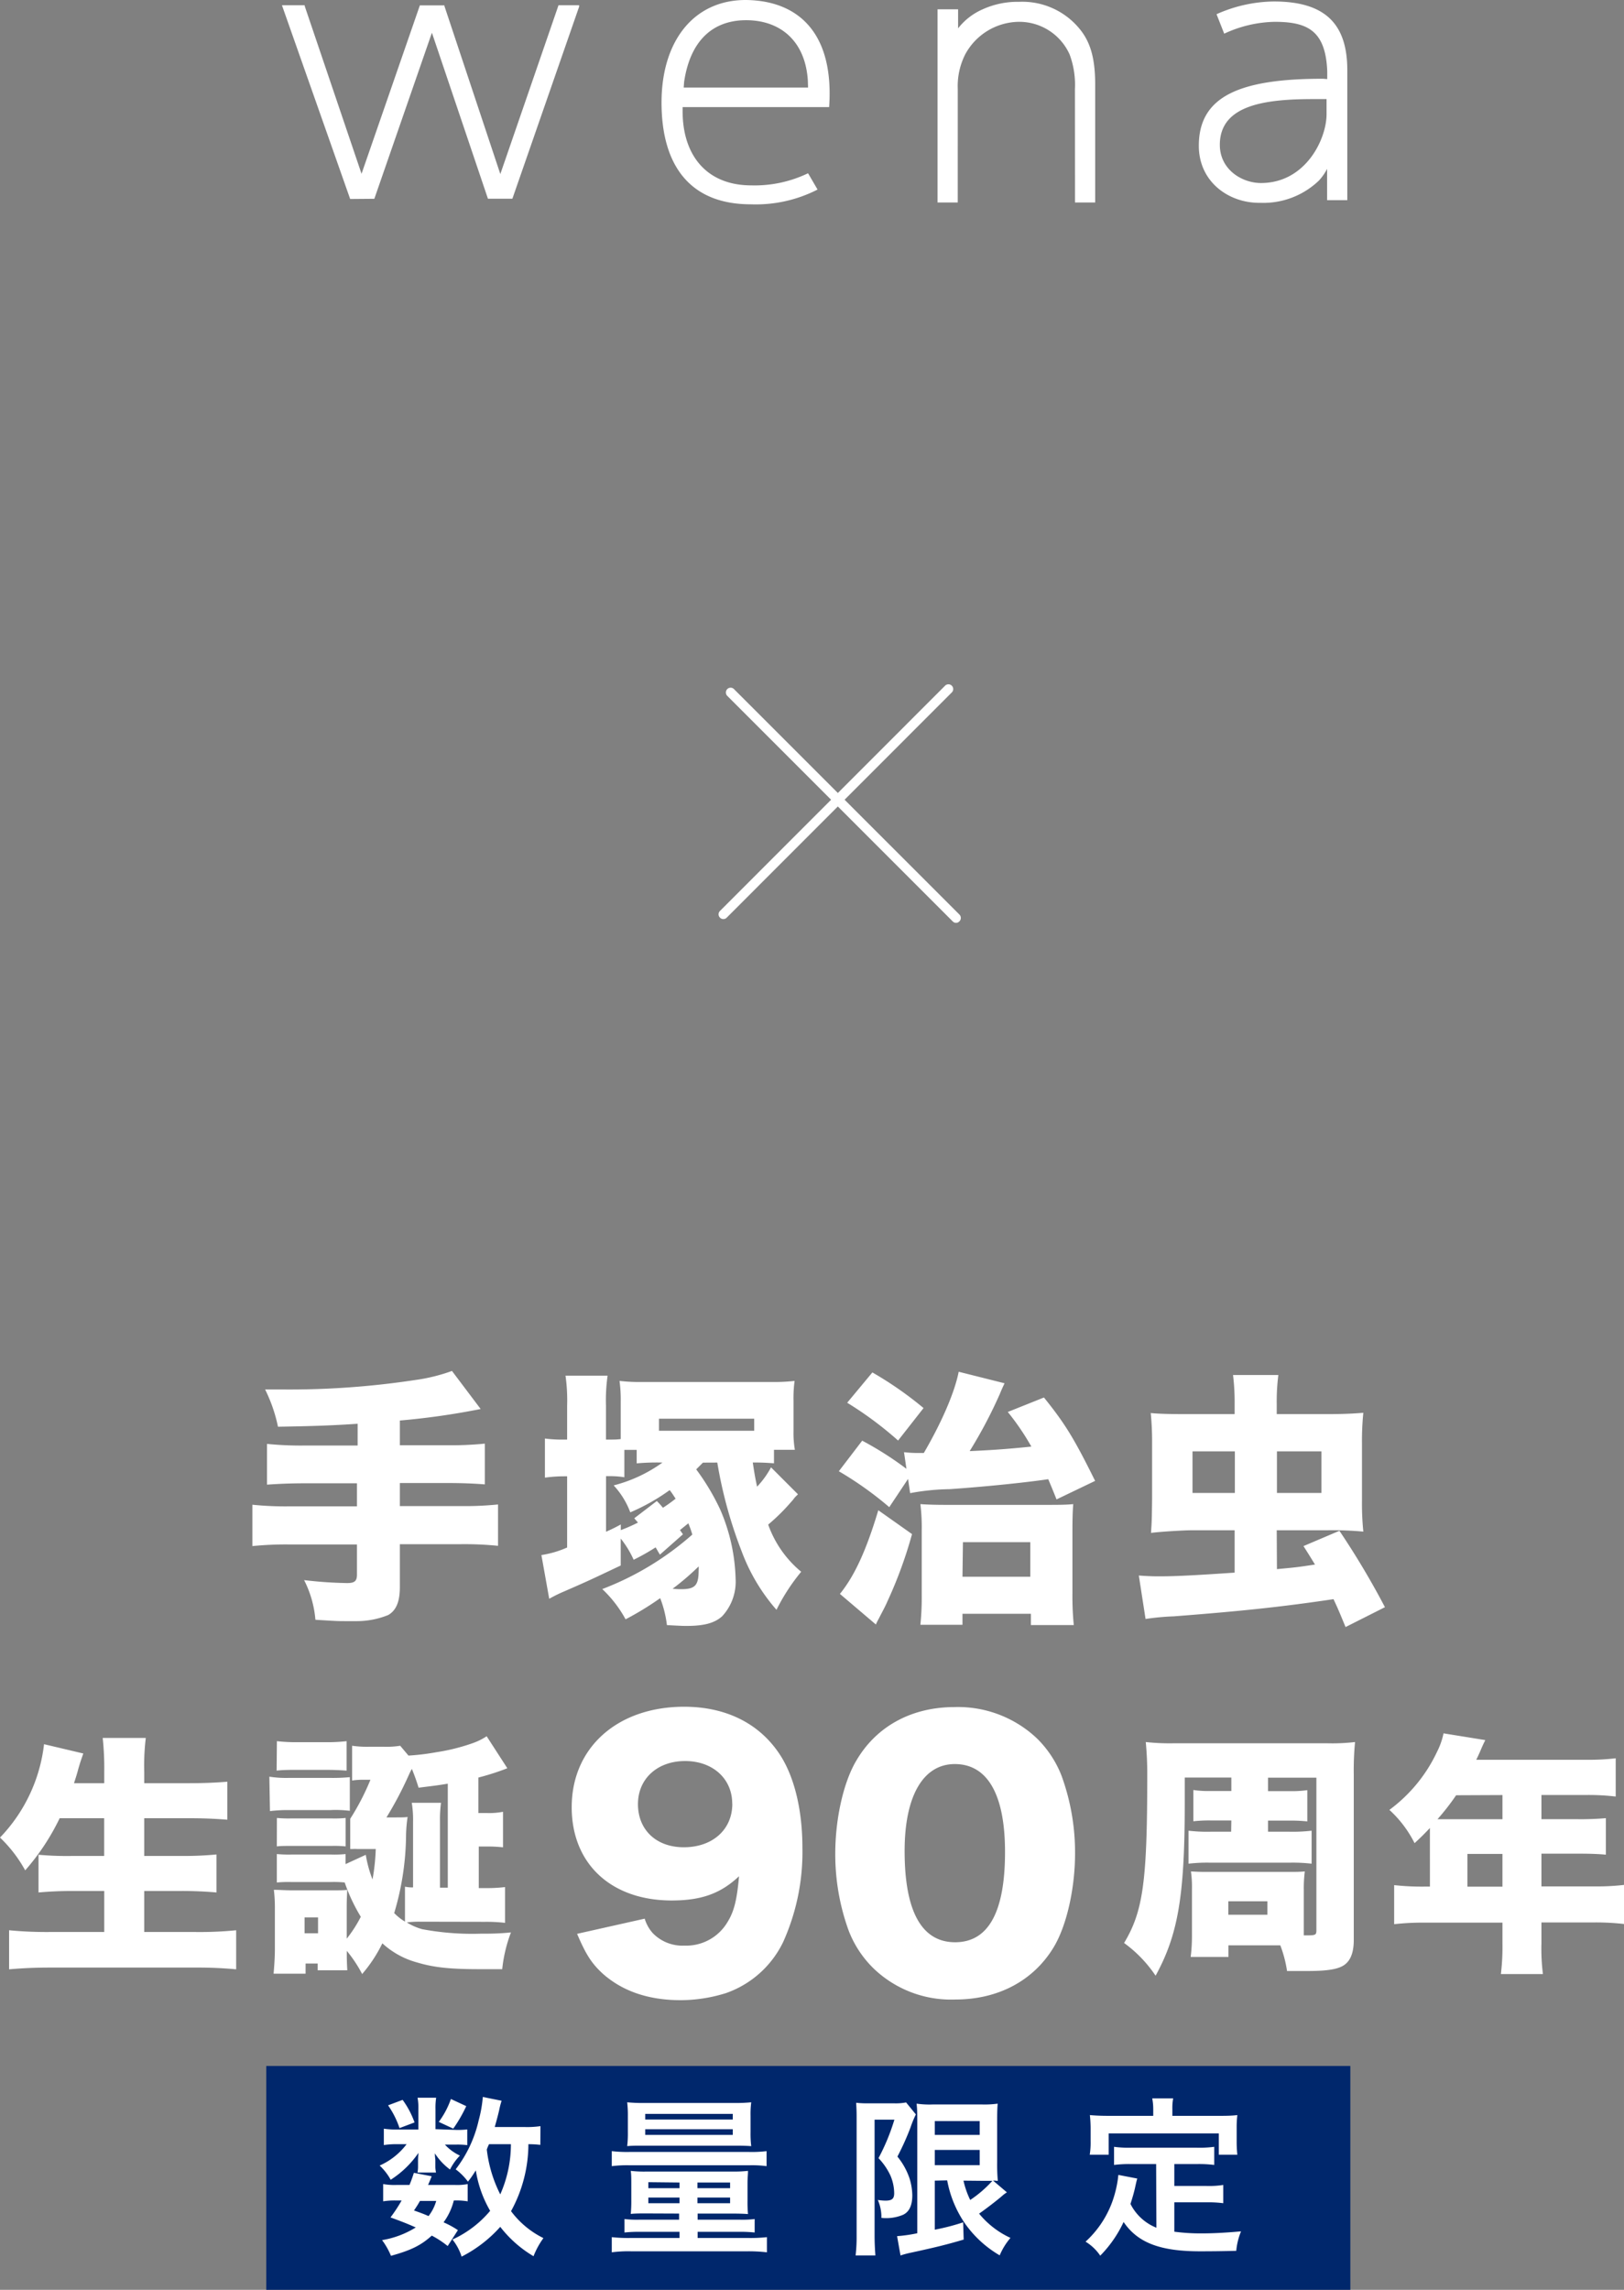 <svg id="レイヤー_1" data-name="レイヤー 1" xmlns="http://www.w3.org/2000/svg" width="85.08mm" height="453.241" viewBox="0 0 241.17 339.93"><rect x="0" y="0" width="241.17" height="339.93" fill="#808080" stroke="none"/><defs><style>.cls-1{fill:#fff}.cls-2{fill:#00276c}</style></defs><title>main</title><path class="cls-1" d="M120 13h-18.47l.06-.81c.87-6 4.13-9.19 9.21-9.19s8.81 3.08 9.17 9zm-9.26-13c-7.74 0-12.5 6.12-12.5 15.22 0 9.32 4.21 15.11 13.24 15.11a20.1 20.1 0 0 0 9.93-2.19L120 25.72a18.29 18.29 0 0 1-8.42 1.8c-6.71 0-10.21-4.54-10.21-11v-.62h21.76C123.9 4.7 118.37.07 110.74 0m76.52 27.17c-2.83 0-6.11-2-6.11-5.67 0-6 6.91-6.79 13.93-6.79H197v2.23c0 3.74-3.13 10.23-9.74 10.23zm9.19-15.48c-12.3 0-18.42 2.58-18.42 9.94 0 5.4 4.46 8.48 8.94 8.48h.18a11.91 11.91 0 0 0 8.71-3.3 7.93 7.93 0 0 0 1.22-1.74v4.65h3v-19.3c0-6.87-3.29-10.2-10.9-10.2a21.31 21.31 0 0 0-8.52 1.89L181.8 5a18.44 18.44 0 0 1 7.49-1.76c4.9 0 7.56 1.32 7.81 7.31v1.19zm-36.81 18.37h3V12.55c0-3.65-.63-6-2-7.86a11 11 0 0 0-9.31-4.42 12.54 12.54 0 0 0-5.44 1.13 9.37 9.37 0 0 0-3.61 2.81V1.38h-3.05v28.68h3V13.18a10.42 10.42 0 0 1 1.11-5.11 9.18 9.18 0 0 1 7.86-4.83 8.19 8.19 0 0 1 7.64 4.84 12.91 12.91 0 0 1 .79 5.16zM52 29.54L41.87.78h3.38V.9l8.44 24.9 8.66-25H66v.1l8.3 24.94L82.94.78H86V1l-9.91 28.5h-3.63L64.14 4.86l-8.55 24.65zm1.11 181.82c-3.47.24-6.65.36-11.83.44a22.7 22.7 0 0 0-1.91-5.53H42a124.38 124.38 0 0 0 19.63-1.4 26.4 26.4 0 0 0 5.49-1.35l4.26 5.65a109.48 109.48 0 0 1-12 1.71v3.67h6.92a50.48 50.48 0 0 0 5.7-.24v6.05c-1.56-.12-3.23-.2-5.62-.2h-7v3.42h9a48.56 48.56 0 0 0 5.58-.24v6.14a49.53 49.53 0 0 0-5.58-.24h-9v6.37c0 2.19-.56 3.46-1.72 4.14a12.43 12.43 0 0 1-4.81.91h-1.6c-1 0-1.23 0-4.41-.2a15.85 15.85 0 0 0-1.68-5.89 62.21 62.21 0 0 0 6.37.44c1.12 0 1.48-.28 1.48-1.27v-4.46h-10a49.51 49.51 0 0 0-5.53.24v-6.14a48.05 48.05 0 0 0 5.53.24h10v-3.42h-7.67c-2.15 0-4 .08-5.69.2v-6.05a49.79 49.79 0 0 0 5.69.24h7.77zm51.28 5.77l-1 1a34.15 34.15 0 0 1 3.58 6 27.6 27.6 0 0 1 2.27 10.23 7.55 7.55 0 0 1-2 5.58c-1.11 1-2.66 1.43-5.25 1.43-.64 0-.64 0-2.95-.12a16.39 16.39 0 0 0-1-4 44.73 44.73 0 0 1-5.14 3.14 17.88 17.88 0 0 0-3.46-4.49 43.63 43.63 0 0 0 13.37-8.09 14.51 14.51 0 0 0-.59-1.67l-1.24 1 .44.63-3.42 3.02c-.32-.52-.44-.76-.64-1.08a32.75 32.75 0 0 1-3.26 1.84 14.61 14.61 0 0 0-1.92-3.15v4c-4.45 2.11-4.69 2.23-8.24 3.78a22.43 22.43 0 0 0-2.38 1.16l-1.16-6.49a14.77 14.77 0 0 0 3.82-1.12v-10.57h-.48a20.79 20.79 0 0 0-2.82.2v-5.81a18.94 18.94 0 0 0 2.78.16h.52v-5a26.3 26.3 0 0 0-.24-4.49h6.25a26.3 26.3 0 0 0-.24 4.49v5h.44c.64 0 1.2 0 1.75-.08v-5.69A20 20 0 0 0 92 205a26 26 0 0 0 3.39.16h19.11a27.36 27.36 0 0 0 3.5-.16 19 19 0 0 0-.16 2.95v4.46a15.07 15.07 0 0 0 .2 2.82h-3.1v2c-1.16-.08-1.68-.12-3.15-.12.28 1.84.36 2.27.64 3.59a13.22 13.22 0 0 0 2.07-2.87l4 4-.48.48a5.89 5.89 0 0 1-.52.64 29.57 29.57 0 0 1-3.42 3.38 16 16 0 0 0 4.9 7 29.38 29.38 0 0 0-3.67 5.65 27.92 27.92 0 0 1-5.17-8.68 66.25 66.25 0 0 1-3.62-13.18zm-6.85 5.7c.48.48.6.63.91 1a21.37 21.37 0 0 0 1.88-1.35c-.4-.6-.48-.76-.88-1.27a30.23 30.23 0 0 1-5.85 3.3 12.1 12.1 0 0 0-2.47-4 21.53 21.53 0 0 0 7.25-3.39 33.7 33.7 0 0 0-3.83.12v-2h-1.83v4.06a13.67 13.67 0 0 0-2.39-.16H90v8.25c.8-.36 1.16-.52 2.19-1.08v.84a25.25 25.25 0 0 0 2.55-1.12l-.55-.64zm1.07-10.43H112v-1.79H97.86v1.79zm2.51 23.52c2.11 0 2.63-.55 2.63-2.82a3 3 0 0 0 0-.56 38.8 38.8 0 0 1-3.86 3.31 11.3 11.3 0 0 0 1.23.07zm30.94-12.18a51.4 51.4 0 0 0-7.49-5.33l3.47-4.54a49.47 49.47 0 0 1 6.57 4.18l-.36-2.47a18.9 18.9 0 0 0 2.07.12h.87c2.67-4.58 4.58-9 5.18-12.06l6.81 1.71c-.16.36-.28.56-.72 1.63a68.92 68.92 0 0 1-4.46 8.44c3.54-.16 5.73-.32 9.16-.67a37.13 37.13 0 0 0-3.5-5.14l5.37-2.15c3.18 3.94 4.5 6.13 7.6 12.38l-5.73 2.75c-.6-1.51-.76-1.87-1.23-3-3.79.56-10 1.16-14.65 1.48a34.16 34.16 0 0 0-5.86.59l-.31-2.11zm3.38 4a64.73 64.73 0 0 1-3.66 10c-.4.91-.52 1.07-1.27 2.54a8.29 8.29 0 0 0-.44.88l-5.34-4.54c2.19-2.71 3.91-6.45 5.7-12.42zm-5.89-24a53.32 53.32 0 0 1 7.6 5.29l-3.78 4.82a52.9 52.9 0 0 0-7.56-5.61zm13.38 37.46h-6.25a39.91 39.91 0 0 0 .2-4.46v-9.55a28 28 0 0 0-.2-3.9c1 .07 2.15.11 3.9.11H155c2.15 0 3.3 0 4.38-.11-.08 1-.12 2.07-.12 4.1v9.11a44.22 44.22 0 0 0 .2 4.74h-6.37v-1.67h-10.16zm0-7.13H153v-5.13h-10zm46.7-1.13c3-.28 3-.28 5.65-.68-.56-.91-.87-1.43-1.71-2.74l5.34-2.27a121.13 121.13 0 0 1 6.76 11.34l-5.85 2.95c-.87-2.11-1.15-2.79-1.79-4.14-7.72 1.15-13.82 1.79-23.73 2.55a36.34 36.34 0 0 0-4.18.39l-1-6.45c1.15.08 1.91.12 3 .12 2.31 0 4.9-.12 11.23-.55v-6.29h-6.29c-1.23 0-4.62.2-6.13.39.12-1.87.12-1.87.16-5.09v-8.36a42.83 42.83 0 0 0-.2-4.34c1.19.12 2.83.16 5.29.16h7.17v-1.59a33.75 33.75 0 0 0-.24-4.22h6.73a31.19 31.19 0 0 0-.24 4.3v1.51h7.4c2.47 0 4.06-.08 5.46-.2a41.55 41.55 0 0 0-.2 4.58v8.4a41.38 41.38 0 0 0 .2 4.66 50.83 50.83 0 0 0-5.38-.2h-7.48zm-12.54-17.48v6.17h6.29v-6.17zm19.15 6.17v-6.17h-6.61v6.17zM8.86 269.92a34.23 34.23 0 0 1-5.12 7.74A19.89 19.89 0 0 0 0 272.79a23.9 23.9 0 0 0 6.54-13.86l5.83 1.38c-.44 1.27-.44 1.27-.74 2.28-.19.75-.38 1.31-.64 2.13h4.49V263a41.82 41.82 0 0 0-.23-5h6.4a33.86 33.86 0 0 0-.23 5v1.72h6.51c2.2 0 4-.07 5.83-.22v5.64a68.44 68.44 0 0 0-5.65-.22h-6.69v5.6h5.5a51.42 51.42 0 0 0 5.23-.22v5.64a58.94 58.94 0 0 0-5.2-.22h-5.53v6.09h7.7a54.47 54.47 0 0 0 5.95-.26v5.8a59.4 59.4 0 0 0-5.76-.26H7.51c-2.13 0-4 .07-6.16.26v-5.8a58.42 58.42 0 0 0 5.94.26h8.19v-6.09h-4.64c-2 0-3.51.08-5.12.22v-5.6a46.05 46.05 0 0 0 5 .18h4.75v-5.6zM40 263.75a16 16 0 0 0 2.95.18h6a26.33 26.33 0 0 0 3-.11v5a17 17 0 0 0-2.91-.11h-6a22 22 0 0 0-2.95.15zm22.35 21.53a13.9 13.9 0 0 0-1.94.11 8.83 8.83 0 0 0 2.28 1 40.35 40.35 0 0 0 8.67.67c1.35 0 2.69 0 4.52-.19a21.56 21.56 0 0 0-1.3 5.46h-3.33c-4.45 0-6.84-.26-9.31-1a12.43 12.43 0 0 1-5.16-2.84 21.15 21.15 0 0 1-3 4.56 19.38 19.38 0 0 0-2.28-3.44v.56c0 1.31.07 2.06.07 2.32h-4.4v-1h-1.79V293h-4.75c.11-1.28.19-2.51.19-3.71v-5.9a22.46 22.46 0 0 0-.15-2.84c.89 0 1.6.07 2.69.07h6c1.08 0 1.68 0 2.2-.07 0 .44-.07 1.16-.07 2.5v4.75a19.13 19.13 0 0 0 2.09-3.25 26 26 0 0 1-2.39-5.09 15.88 15.88 0 0 0-2.09-.07h-5.85a19 19 0 0 0-2.14.07v-4.22a19.63 19.63 0 0 0 2.17.07h5.91a16.49 16.49 0 0 0 2.13-.07v1.49l3-1.38a17.79 17.79 0 0 0 1 3.66 30.84 30.84 0 0 0 .48-4.52h-2.78a4.83 4.83 0 0 0-.6 0h-.41V270a35.94 35.94 0 0 0 3-5.79h-.96a11 11 0 0 0-1.76.11v-5.16a15.5 15.5 0 0 0 2.51.15H57a12.77 12.77 0 0 0 2.43-.15l1.23 1.46a34.37 34.37 0 0 0 4.08-.49 29.52 29.52 0 0 0 5.53-1.38 9.39 9.39 0 0 0 2-1l3.07 4.75a36.85 36.85 0 0 1-4.3 1.38v5.27h1.34a10.55 10.55 0 0 0 2.32-.19v5.28a19.4 19.4 0 0 0-2.28-.12H71.1v6.17h.9a22.87 22.87 0 0 0 3-.15v5.31a24.08 24.08 0 0 0-3-.15zm-21.23-26.8a25.31 25.31 0 0 0 3.32.15h3.71a25.31 25.31 0 0 0 3.32-.15v4.37c-1.08-.07-1.75-.11-3.32-.11H44.4c-1.53 0-2.31 0-3.32.11zm0 11.4a18.26 18.26 0 0 0 2.17.07h5.95a15.88 15.88 0 0 0 2.09-.07v4.22a16.81 16.81 0 0 0-2.09-.07h-5.96c-1.08 0-1.57 0-2.17.07zM45.23 287h2v-2.36h-2zm14.91-6.92a5.39 5.39 0 0 0 1.2.11v-9.72a15.65 15.65 0 0 0-.19-2.84h4.34a18.87 18.87 0 0 0-.15 2.77v9.83h1.16v-15.44c-1.57.27-2.32.34-4.34.6a29.69 29.69 0 0 0-1-2.8c-.18.34-.22.41-.41.82a54.29 54.29 0 0 1-3.36 6.39h1.31c.74 0 1.49 0 1.83-.07a21 21 0 0 0-.23 2.69A41.4 41.4 0 0 1 58.54 284a8 8 0 0 0 1.6 1.27zm35.6 4.75a5.66 5.66 0 0 0 1.2 2.15 6.13 6.13 0 0 0 4.7 1.85 7.12 7.12 0 0 0 6.4-3.5c1-1.6 1.41-3.4 1.71-6.8-2.71 2.55-5.55 3.6-10 3.6-9 0-14.85-5.45-14.85-13.85 0-8.85 6.8-14.91 16.7-14.91 6.36 0 11.41 2.6 14.41 7.41 2 3.25 3.15 8 3.15 13.5a32.51 32.51 0 0 1-2.85 14 14.88 14.88 0 0 1-8.5 7.6 22.76 22.76 0 0 1-6.71 1.05q-7.12 0-11.55-3.9c-1.7-1.55-2.55-2.9-3.85-5.95zm13-17.05c0-3.75-2.91-6.35-7-6.35s-7 2.6-7 6.4 2.7 6.4 6.81 6.4c4.24 0 7.2-2.6 7.2-6.45zm20.95 24.4a15.75 15.75 0 0 1-3.65-5.55 33.18 33.18 0 0 1-2-11.45c0-5.25 1.25-10.7 3.15-13.85 3-5.11 8.25-7.91 14.55-7.91a17.05 17.05 0 0 1 12.26 4.66 15.79 15.79 0 0 1 3.65 5.55 33.26 33.26 0 0 1 2 11.5c0 5.25-1.26 10.75-3.15 13.9-3 5-8.26 7.8-14.61 7.8a16.59 16.59 0 0 1-12.2-4.65zm4.65-17.4c0 9 2.55 13.55 7.5 13.55s7.41-4.5 7.41-13.4c0-8.55-2.61-13.05-7.46-13.05-4.7 0-7.45 4.75-7.45 12.9zm48.52-4.53h-3.14a22 22 0 0 0-2.5.12v-4.64a15.36 15.36 0 0 0 2.5.15h3.14v-2h-6.92v3.74c0 13.9-1 19.59-4.33 25.68a19.11 19.11 0 0 0-4.68-4.86c2.81-4.67 3.44-9.09 3.44-24.71a49 49 0 0 0-.22-5.12 33.2 33.2 0 0 0 4.34.18H197a29.2 29.2 0 0 0 4.23-.18 43.57 43.57 0 0 0-.19 4.78V288c0 2-.56 3.29-1.72 3.89-.9.48-2.43.71-5.08.71h-3.11a17.88 17.88 0 0 0-1-3.81h-7.7v1.72h-5.61a24.66 24.66 0 0 0 .19-3.11v-7a16.38 16.38 0 0 0-.15-2.58c1.34.07 1.61.07 2.73.07h11.18c1.75 0 2.13 0 3-.07a19.53 19.53 0 0 0-.15 2.73v6.76h.49c1.23 0 1.38-.07 1.38-.74V263.9h-7.18v2h3.29a16.4 16.4 0 0 0 2.54-.15v4.64a24.19 24.19 0 0 0-2.54-.12h-3.29v1.65h3.1a24.05 24.05 0 0 0 3.37-.15v4.9a23.81 23.81 0 0 0-3.33-.15h-11.62a23.55 23.55 0 0 0-3.33.15v-4.9a23.11 23.11 0 0 0 3.33.15h3zm-.45 14h5.8v-2h-5.8zm29.94-12.13v-.75c-.9.94-1.23 1.28-2.28 2.25a17 17 0 0 0-3.74-4.94 22.68 22.68 0 0 0 7.1-8.67 10.87 10.87 0 0 0 .94-2.69l6.2 1c-.33.68-.37.75-.78 1.72-.19.42-.3.68-.56 1.2h16.41a33.06 33.06 0 0 0 4.3-.22v5.68a34.57 34.57 0 0 0-4.3-.23h-6.73v3.59h5.23a42.42 42.42 0 0 0 4.34-.15v5.42c-1.23-.11-2.32-.15-4.15-.15h-5.42v4.86h7.85a35 35 0 0 0 4.41-.22v5.8a37.22 37.22 0 0 0-4.41-.23h-7.85v3.14a30.16 30.16 0 0 0 .22 4.52h-6.24a34.51 34.51 0 0 0 .23-4.63v-3h-11.63a37.22 37.22 0 0 0-4.45.23v-5.8a37 37 0 0 0 4.45.22h.86zm3.89-5.61a35.65 35.65 0 0 1-2.77 3.56h9.65v-3.59zm6.88 13.57v-4.86h-5.2v4.86z"/><path class="cls-2" d="M39.54 306.7h160.99v33.23H39.54z"/><path class="cls-1" d="M67.77 316.19a12 12 0 0 0 1.62-.07v2.33a12.18 12.18 0 0 0-1.62-.08h-1.7A7 7 0 0 0 68.3 320a8.27 8.27 0 0 0-1.47 2.07 9 9 0 0 1-2.25-2.4c0 .53.07.83.07 1v.91a4.17 4.17 0 0 0 .1.94H62a4.78 4.78 0 0 0 .08-.84v-1a10.86 10.86 0 0 1 .07-1.09 14.39 14.39 0 0 1-4.13 4 8.64 8.64 0 0 0-1.64-2.11 10.17 10.17 0 0 0 4-3.17H59.1a12 12 0 0 0-2.1.13v-2.43a12.25 12.25 0 0 0 2.13.12h3v-3a8.27 8.27 0 0 0-.12-1.72h2.76a9.53 9.53 0 0 0-.1 1.67v3zm-1.29 17.24a13.93 13.93 0 0 0-2.36-1.55c-1.6 1.45-3.09 2.18-6.06 3a10.87 10.87 0 0 0-1.32-2.33 13.69 13.69 0 0 0 5-1.88c-1.26-.56-1.95-.83-3.75-1.49a22.41 22.41 0 0 0 1.65-2.51h-.74a11 11 0 0 0-2 .12v-2.56a9.85 9.85 0 0 0 2 .13h1.91a18.47 18.47 0 0 0 .65-1.8l2.64.51c-.23.63-.33.81-.53 1.29h4a8.38 8.38 0 0 0 1.88-.13v2.56a10.31 10.31 0 0 0-2.06-.12 9.2 9.2 0 0 1-1.52 3.24 13 13 0 0 1 2.13 1.16zm-6.69-21.7a13 13 0 0 1 1.77 3.35l-2.23.84a13.23 13.23 0 0 0-1.7-3.38zm2.58 15c-.35.61-.43.73-.89 1.42 1.07.38 1.4.5 2.16.83a6.55 6.55 0 0 0 1.14-2.25zm6.87-14.07a21 21 0 0 1-1.93 3.34l-2.15-1a12.66 12.66 0 0 0 1.8-3.4zm11 5.75a14.86 14.86 0 0 0-1.77-.1 20.76 20.76 0 0 1-2.58 9.94 13.35 13.35 0 0 0 4.81 4 11.9 11.9 0 0 0-1.47 2.69 17.51 17.51 0 0 1-4.94-4.36 19.6 19.6 0 0 1-5.74 4.42 7.78 7.78 0 0 0-1.36-2.54 15 15 0 0 0 2-1.09 15.73 15.73 0 0 0 3.6-3.17 17.19 17.19 0 0 1-2.13-6c-.46.71-.63 1-1.17 1.67a8.77 8.77 0 0 0-1.82-1.83 18.64 18.64 0 0 0 3.42-7.29 19 19 0 0 0 .61-3.45l2.79.56a11.79 11.79 0 0 0-.36 1.39c-.15.66-.38 1.52-.66 2.51h4.41a13.67 13.67 0 0 0 2.38-.13zm-7.62-.1a7.29 7.29 0 0 0-.33.79 19.75 19.75 0 0 0 2 6.66 18.33 18.33 0 0 0 1.58-7.45zm18.23 1.03a19.21 19.21 0 0 0 2.66.12h17.69a17.89 17.89 0 0 0 2.64-.12v2.23a16.36 16.36 0 0 0-2.54-.13H93.49a18.11 18.11 0 0 0-2.64.13zm5.15 9.25c-1 0-1.65 0-2.33.07a19.42 19.42 0 0 0 .08-2v-2.51c0-.81 0-1.27-.08-1.88a17.62 17.62 0 0 0 2.41.1h12.64a18.82 18.82 0 0 0 2.36-.1c0 .58-.07 1-.07 1.83v2.58a19.24 19.24 0 0 0 .07 2c-.71-.05-1.44-.07-2.33-.07h-5.15v.91h6.37a14.77 14.77 0 0 0 2.1-.1v2a19 19 0 0 0-2.26-.1h-6.21v.91h7.4a22.76 22.76 0 0 0 2.89-.12v2.25a23.38 23.38 0 0 0-2.89-.15H93.74a19 19 0 0 0-2.89.15v-2.25a22.48 22.48 0 0 0 2.89.12h7.17v-.91H95a18.81 18.81 0 0 0-2.26.1v-2a14.84 14.84 0 0 0 2.11.1h6v-.91zm-.3-10.06c-1.35 0-1.93 0-2.56.07a16 16 0 0 0 .1-2.08v-2.43a16.3 16.3 0 0 0-.1-2 24.31 24.31 0 0 0 2.68.1h13.08a23.8 23.8 0 0 0 2.66-.1 13.72 13.72 0 0 0-.1 2v2.43a14.82 14.82 0 0 0 .1 2.08c-.66-.05-1.19-.07-2.56-.07zm.12-1.6h13v-.84h-13zm0-2.28h13v-.84h-13zm.46 9.3v.89h4.63V324zm0 2.28v.84h4.63v-.84zm7.29-1.39h4.85V324h-4.85zm0 2.23h4.85v-.84h-4.85zm23.64-12.57c0-.79 0-1.22-.07-2.34a13.85 13.85 0 0 0 1.85.08h3.72a8.1 8.1 0 0 0 1.85-.13l1.45 1.78a15.14 15.14 0 0 0-.79 1.92 39.11 39.11 0 0 1-1.95 4.34 10.26 10.26 0 0 1 1.8 3.24 8.84 8.84 0 0 1 .41 2.51c0 1.5-.46 2.46-1.37 2.89a6.53 6.53 0 0 1-3.22.46 6.26 6.26 0 0 0-.53-2.66 8.63 8.63 0 0 0 1.11.1c1 0 1.32-.28 1.32-1.12a6.81 6.81 0 0 0-.56-2.61 9.49 9.49 0 0 0-1.77-2.58 31.07 31.07 0 0 0 2.36-5.71h-2.94v17.24c0 1.06.05 2 .12 2.91h-2.94a22.94 22.94 0 0 0 .15-2.91zm11.61 9.22V331a32 32 0 0 0 4.21-1.09l.08 2.56c-2.64.78-4.34 1.19-8.09 2a12.59 12.59 0 0 0-1.29.36l-.51-2.87a22.36 22.36 0 0 0 3-.43V315c0-1.14 0-1.75-.1-2.71a13.34 13.34 0 0 0 2.43.12h7.25a14.08 14.08 0 0 0 2.36-.12c-.05.6-.08 1.19-.08 2.81v5.9a27 27 0 0 0 .1 2.76 4.86 4.86 0 0 0-.71-.05l2.06 1.75a4.16 4.16 0 0 0-.71.53c-.79.68-2.33 1.87-3.42 2.63a13.06 13.06 0 0 0 4.66 3.6 9.74 9.74 0 0 0-1.6 2.59 16.32 16.32 0 0 1-5.29-4.92 16.71 16.71 0 0 1-2.51-6.21zm0-6.79h6.67v-2.05h-6.67zm0 4.49h6.67v-2.26h-6.67zm4.26 2.3a12.94 12.94 0 0 0 1 2.87 17.35 17.35 0 0 0 3.29-2.84h-1.24zm28.61-2.46H168a18.27 18.27 0 0 0-2.56.13v-2.69a15.89 15.89 0 0 0 2.56.13h9.71a16.51 16.51 0 0 0 2.61-.13v2.69a18.34 18.34 0 0 0-2.61-.13h-3.32v3.25h4.79a13.51 13.51 0 0 0 2.48-.15v2.71a17.23 17.23 0 0 0-2.48-.13h-4.79v4.36a29.28 29.28 0 0 0 4.13.25c1.47 0 3.19-.07 5.78-.3a9.8 9.8 0 0 0-.71 2.89c-2.08.05-3.4.07-5.4.07-5.93 0-9.25-1.29-11.33-4.35a17.91 17.91 0 0 1-3.47 5 7.06 7.06 0 0 0-2.18-2.08 14.92 14.92 0 0 0 4.36-7.17 16.11 16.11 0 0 0 .51-2.74l2.81.54c-.13.43-.13.45-.36 1.49-.12.51-.27 1.09-.65 2.28a7.35 7.35 0 0 0 3.85 3.53zm-.43-8.13a8.19 8.19 0 0 0-.15-1.62h3.11a7.73 7.73 0 0 0-.12 1.59v1h6.84c1 0 1.87 0 2.81-.11a15.14 15.14 0 0 0-.1 1.88v2a17.66 17.66 0 0 0 .1 2H181v-3.16h-16.36v3.16h-2.81a11.26 11.26 0 0 0 .13-2v-2a18.47 18.47 0 0 0-.11-1.88c.92.08 1.78.11 2.79.11h6.62zM142 137a.69.69 0 0 1-.5-.2L108 103.3a.72.72 0 0 1 0-1 .7.7 0 0 1 1 0l33.48 33.47a.71.71 0 0 1 0 1 .69.69 0 0 1-.48.23z"/><path class="cls-1" d="M107.42 136.44a.69.69 0 0 1-.5-.21.7.7 0 0 1 0-1l33.47-33.48a.71.71 0 0 1 1 1l-33.47 33.48a.7.7 0 0 1-.5.21z"/></svg>